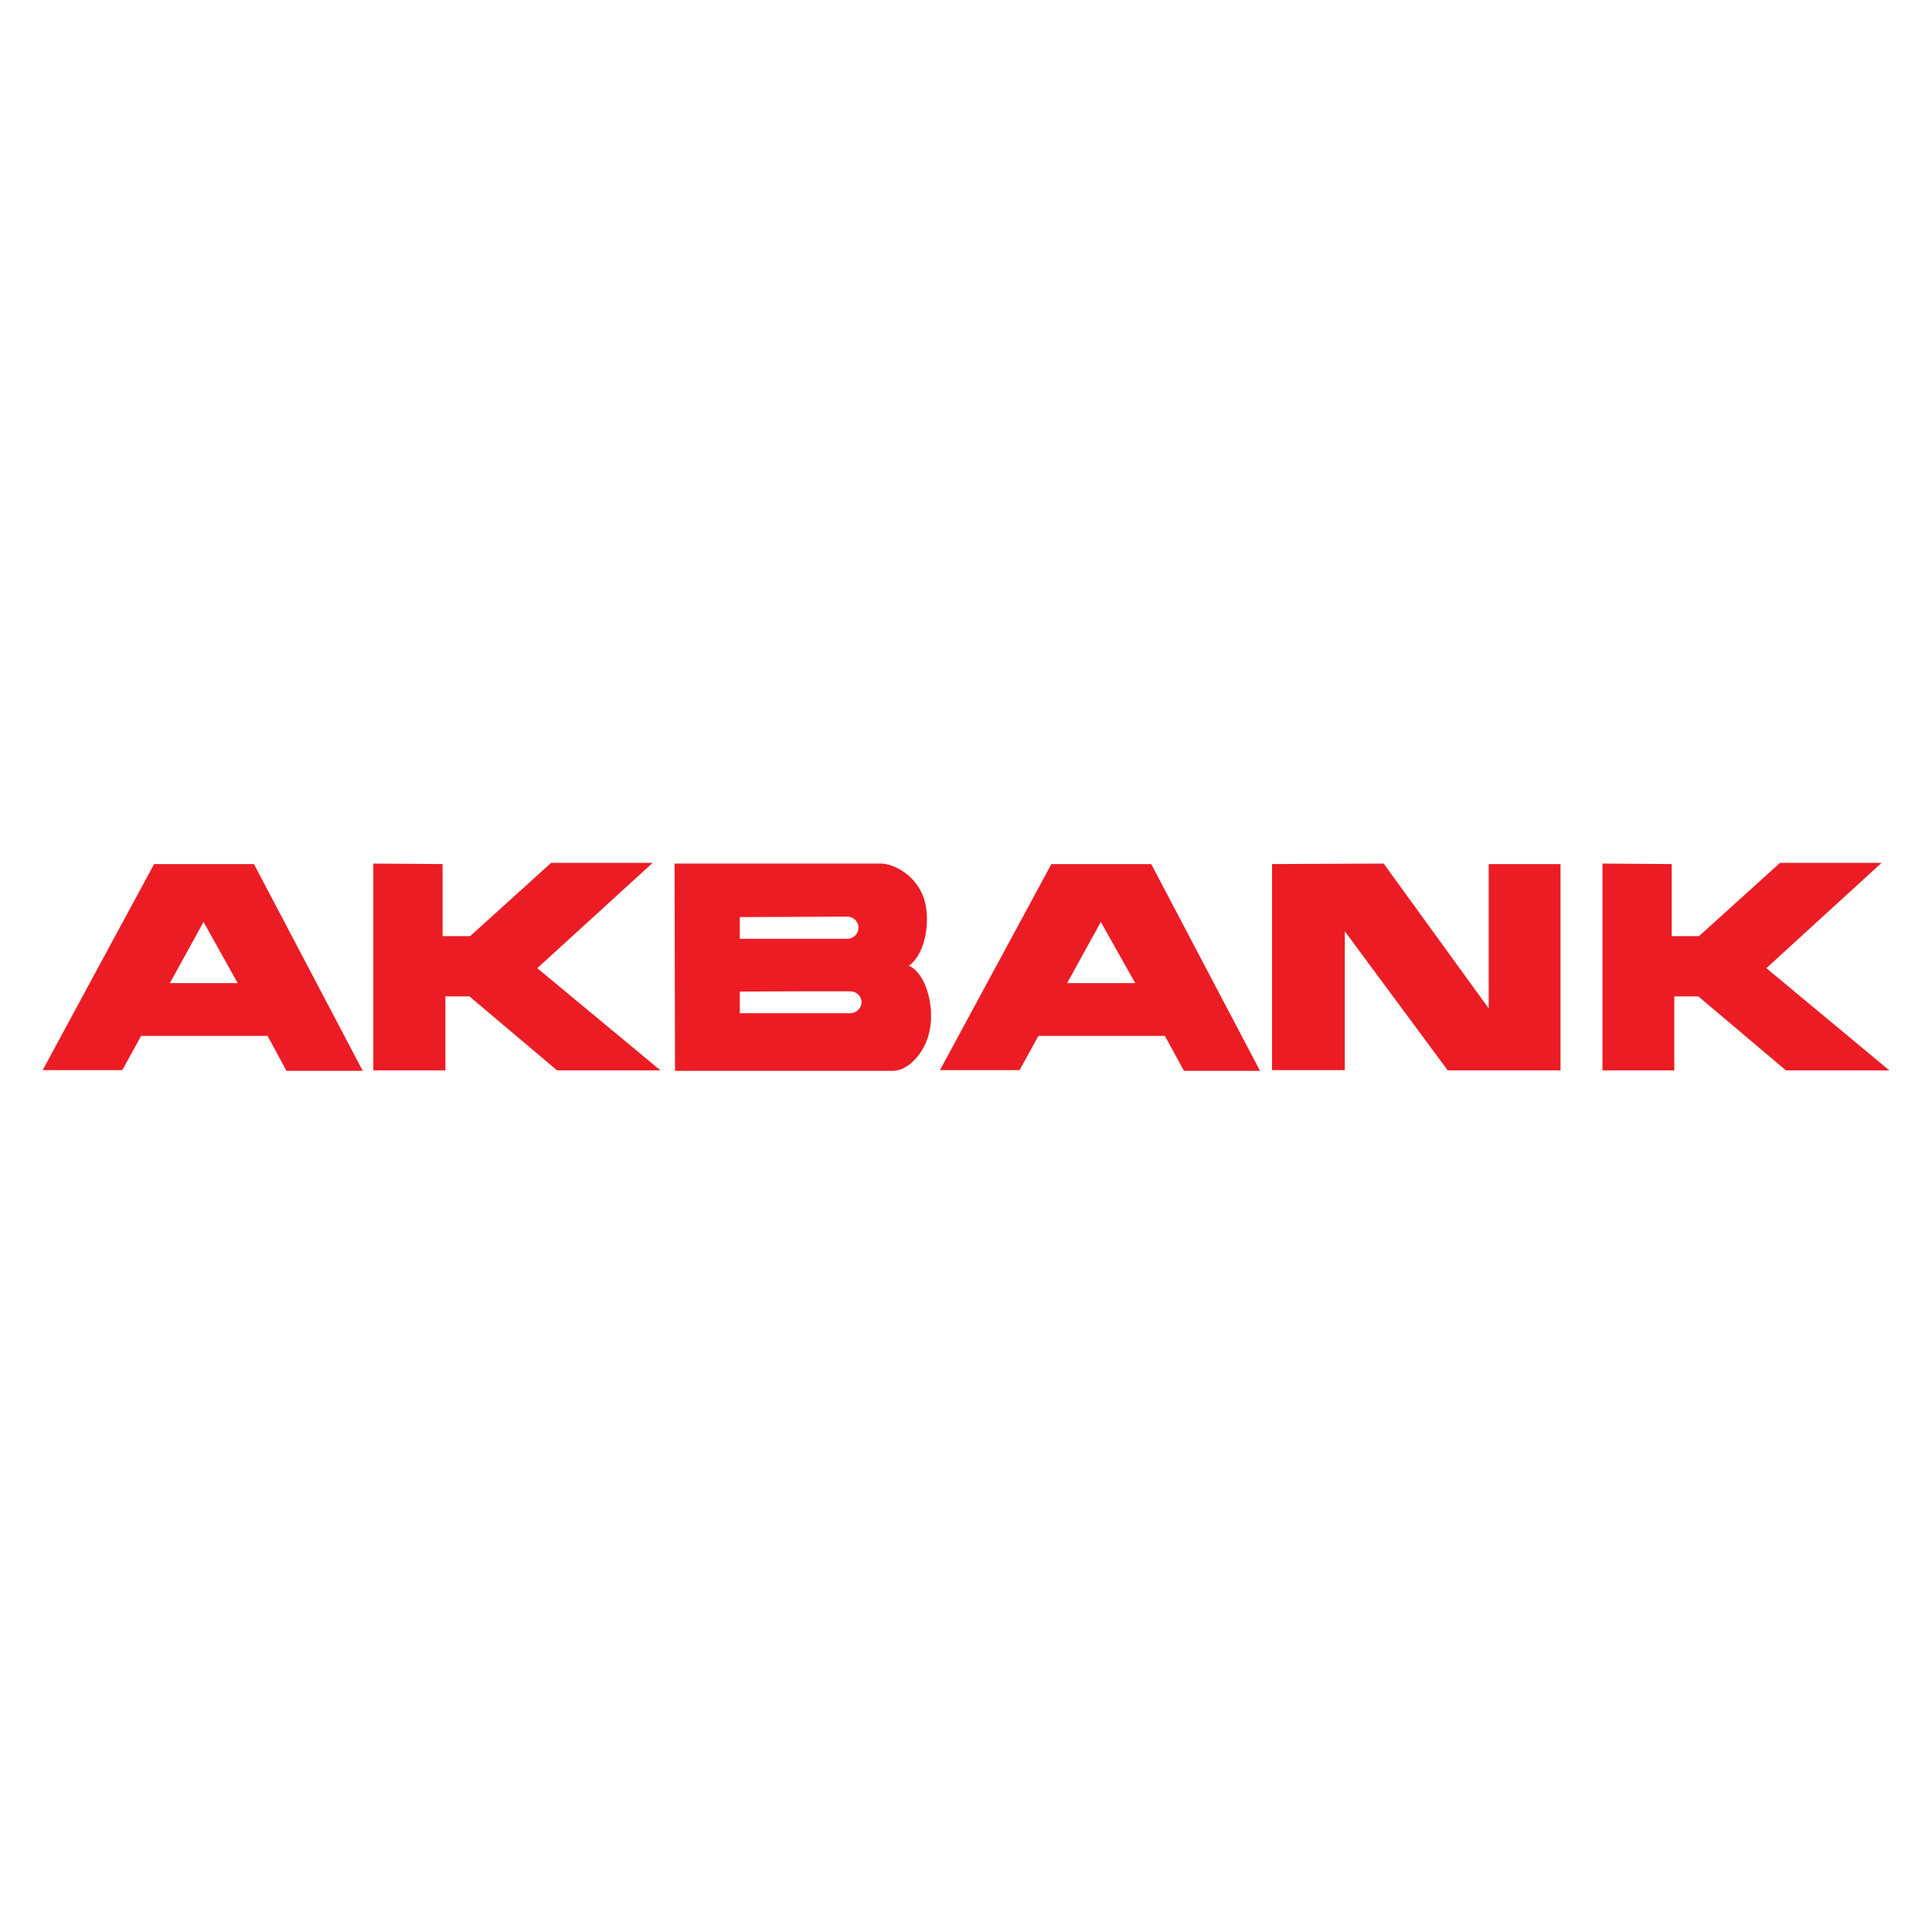 <?xml version="1.0" encoding="UTF-8"?>
<svg width="512px" height="512px" viewBox="0 0 512 512" version="1.1" xmlns="http://www.w3.org/2000/svg" xmlns:xlink="http://www.w3.org/1999/xlink">
    <!-- Generator: Sketch 49 (51002) - http://www.bohemiancoding.com/sketch -->
    <title>tr / akbank_tr</title>
    <desc>Created with Sketch.</desc>
    <defs></defs>
    <g id="tr-/-akbank_tr" stroke="none" stroke-width="1" fill="none" fill-rule="evenodd">
        <g id="Group" transform="translate(11, 228.135)" fill="#EC1C24">
            <path d="M280.794,32.401 L289.841,32.401 L280.794,16.307 L280.732,16.18 L271.806,32.401 L280.794,32.401 Z M280.794,0.853 L294.086,0.853 L322.921,55.648 L302.762,55.648 L297.707,46.388 L280.794,46.388 L264.191,46.388 L259.2,55.457 L238.104,55.457 L267.623,0.853 L280.794,0.853 Z M326.103,0.853 L326.103,55.457 L345.39,55.457 L345.39,18.67 L372.664,55.521 L402.557,55.521 L402.557,0.853 L383.523,0.853 L383.523,39.106 L355.687,0.723 L326.103,0.853 Z M200.782,20.651 L213.576,20.651 C215.199,20.651 216.507,19.311 216.507,17.712 C216.507,16.115 215.199,14.775 213.576,14.775 L200.782,14.839 L185.056,14.904 L185.056,20.651 L200.782,20.651 Z M200.782,40.385 L214.324,40.385 C215.947,40.385 217.32,39.042 217.32,37.448 C217.32,35.849 215.947,34.573 214.324,34.573 L200.782,34.573 L185.056,34.638 L185.056,40.385 L200.782,40.385 Z M200.782,0.723 L222.502,0.723 C225.746,0.723 231.862,3.728 233.924,10.177 C235.609,15.604 234.422,24.546 229.864,27.803 C233.175,29.206 235.42,34.509 235.733,40.003 L235.733,42.172 C235.668,43.131 235.544,44.089 235.358,44.983 C234.171,51.05 229.49,55.648 225.746,55.648 L200.782,55.648 L167.89,55.648 C167.828,37.384 167.828,19.055 167.766,0.723 L200.782,0.723 Z M87.939,0.723 L87.939,55.521 L107.038,55.521 L107.038,35.914 L113.404,35.914 L136.621,55.521 L164.022,55.521 L131.378,28.441 L161.96,0.532 L135.06,0.532 L113.593,19.949 L106.29,19.949 L106.29,0.853 L87.939,0.723 Z M43.004,32.401 L51.99,32.401 L43.004,16.307 L42.943,16.18 L34.016,32.401 L43.004,32.401 Z M43.004,0.853 L56.299,0.853 L85.129,55.648 L64.911,55.648 L59.917,46.388 L43.004,46.388 L26.401,46.388 L21.41,55.457 L0.314,55.457 L29.833,0.853 L43.004,0.853 Z M413.669,0.723 L413.669,55.521 L432.706,55.521 L432.706,35.914 L439.072,35.914 L462.289,55.521 L489.687,55.521 L457.107,28.441 L487.627,0.532 L460.728,0.532 L439.258,19.949 L432.019,19.949 L432.019,0.853 L413.669,0.723 Z" id="Fill-2"></path>
        </g>
    </g>
</svg>